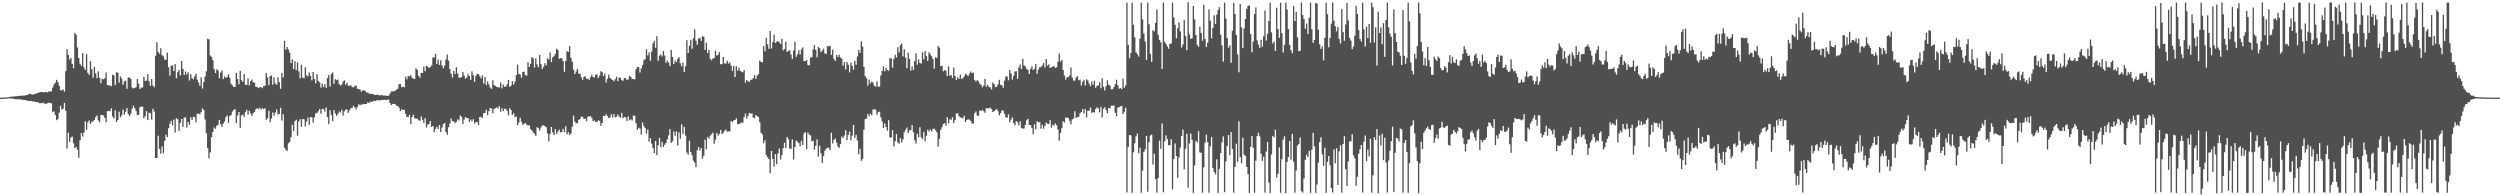 <svg xmlns="http://www.w3.org/2000/svg" width="1920" height="150"><path fill="#4f4f4f" d="M0 74.981h1v1H0zM1 74.981h1v1H1zM2 74.965h1v1H2zM3 74.884h1v1H3zM4 74.86h1v1H4zM5 74.771h1v1H5zM6 74.593h1v1H6zM7 74.484h1v1.062H7zM8 74.262h1v1.362H8zM9 74.073h1v1.702H9zM10 74.167h1v1.687H10zM11 73.919h1v2.149H11zM12 73.945h1v2.365H12zM13 73.829h1v2.424H13zM14 73.633h1v2.617H14zM15 73.643h1v2.602H15zM16 73.563h1v3.043H16zM17 73.385h1v3.203H17zM18 73.477h1v3.387H18zM19 73.214h1v3.665H19zM20 72.938h1v4.197H20zM21 72.873h1v4.596H21zM22 72.028h1v5.48H22zM23 72.094h1v5.397H23zM24 72.611h1v5.055H24zM25 72.629h1v5.424H25zM26 72.173h1v5.837H26zM27 72.145h1v6.143H27zM28 71.309h1v7.204H28zM29 71.357h1v7.348H29zM30 70.803h1v8.485H30zM31 70.637h1v8.592H31zM32 70.652h1v8.618H32zM33 70.958h1v7.883H33zM34 70.816h1v9.143H34zM35 70.596h1v8.978H35zM36 71.026h1v8.316H36zM37 70.216h1v8.596H37zM38 70.233h1v9.069H38zM39 70.096h1v9.182H39zM40 67.25h1v18.857H40zM41 64.893h1v20.496H41zM42 63.488h1v24.789H42zM43 61.274h1v31.043H43zM44 63.117h1v28.424H44zM45 65.893h1v20.619H45zM46 69.138h1v12.244H46zM47 69.51h1v14.548H47zM48 68.533h1v14.903H48zM49 70.363h1v8.63H49zM50 54.686h1v30.417H50zM51 37.794h1v76.249H51zM52 42.218h1v59.723H52zM53 45.753h1v63.197H53zM54 44.48h1v61.122H54zM55 49.075h1v55.816H55zM56 52.4h1v57.659H56zM57 25.271h1v88.613H57zM58 26.76h1v86.061H58zM59 36.459h1v78.496H59zM60 44.543h1v76.572H60zM61 48.93h1v58.768H61zM62 50.605h1v51.582H62zM63 40.846h1v63.996H63zM64 51.739h1v50.029H64zM65 53.663h1v39.593H65zM66 41.643h1v58.026H66zM67 55.971h1v38.022H67zM68 57.485h1v35.028H68zM69 47.025h1v48.149H69zM70 53.129h1v40.409H70zM71 59.651h1v33.517H71zM72 51.29h1v40.874H72zM73 56.313h1v33.657H73zM74 60.045h1v28.634H74zM75 54.813h1v37.579H75zM76 59.831h1v34.01H76zM77 63.89h1v24.376H77zM78 60.499h1v27.838H78zM79 60.921h1v27.794H79zM80 60.08h1v30.386H80zM81 55.581h1v38.26H81zM82 65.26h1v20.157H82zM83 65.631h1v19.523H83zM84 65.534h1v19.935H84zM85 66.235h1v16.965H85zM86 57.421h1v32.058H86zM87 57.836h1v33.272H87zM88 65.335h1v19.407H88zM89 55.483h1v38.221H89zM90 55.859h1v36.316H90zM91 63.435h1v22.326H91zM92 58.644h1v31.526H92zM93 60.321h1v28.212H93zM94 65.169h1v18.94H94zM95 62.458h1v25.612H95zM96 61.966h1v23.879H96zM97 68.181h1v14.768H97zM98 59.533h1v28.193H98zM99 59.47h1v29.703H99zM100 60.774h1v26.512H100zM101 67.218h1v16.177H101zM102 67.93h1v13.247H102zM103 67.577h1v15.464H103zM104 66.938h1v18.372H104zM105 60.578h1v27.813H105zM106 64.319h1v23.855H106zM107 68.422h1v13.882H107zM108 67.276h1v14.656H108zM109 67.184h1v14.754H109zM110 58.828h1v32.074H110zM111 62.09h1v27.093H111zM112 61.921h1v23.376H112zM113 56.923h1v35.295H113zM114 62.41h1v24.188H114zM115 65.885h1v20.987H115zM116 60.738h1v31.078H116zM117 65.671h1v17.842H117zM118 66.963h1v18.733H118zM119 42.842h1v78.506H119zM120 32.517h1v88.808H120zM121 39.912h1v64.319H121zM122 41.304h1v73.033H122zM123 37.087h1v81.039H123zM124 42.434h1v70.018H124zM125 43.28h1v74.449H125zM126 45.684h1v62.482H126zM127 45.995h1v57.479H127zM128 40.435h1v64.773H128zM129 51.713h1v46.751H129zM130 58.081h1v36.891H130zM131 50.514h1v42.376H131zM132 50.085h1v46.176H132zM133 54.515h1v37.333H133zM134 49.192h1v52.617H134zM135 60.059h1v30.747H135zM136 55.455h1v36.158H136zM137 53.725h1v46.812H137zM138 57.893h1v36.415H138zM139 46.823h1v44.587H139zM140 52.94h1v44.481H140zM141 57.557h1v32.686H141zM142 54.891h1v35.325H142zM143 57.29h1v40.676H143zM144 55.508h1v38.206H144zM145 61.874h1v34.024H145zM146 56.97h1v33.073H146zM147 59.936h1v32.339H147zM148 60.923h1v28.682H148zM149 58.648h1v31.31H149zM150 56.573h1v37.252H150zM151 61.114h1v26.288H151zM152 63.407h1v23.845H152zM153 65.856h1v21.97H153zM154 59.42h1v26.759H154zM155 67.982h1v15.329H155zM156 63.016h1v21.416H156zM157 58.789h1v32.964H157zM158 54.779h1v47.515H158zM159 29.77h1v83.995H159zM160 30.213h1v91.282H160zM161 42.654h1v74.386H161zM162 43.755h1v61.544H162zM163 46.209h1v55.147H163zM164 53.082h1v44.802H164zM165 56.06h1v42.888H165zM166 53.267h1v43.332H166zM167 54.103h1v41.733H167zM168 60.032h1v32.075H168zM169 55.703h1v39.684H169zM170 54.121h1v43.371H170zM171 60.79h1v34.042H171zM172 58.623h1v34.67H172zM173 59.855h1v30.179H173zM174 59.101h1v29.517H174zM175 57.026h1v37.347H175zM176 59.766h1v29.366H176zM177 64.243h1v24.103H177zM178 65.519h1v20.086H178zM179 66.759h1v17.781H179zM180 66.716h1v17.061H180zM181 55.912h1v38.647H181zM182 60.723h1v27.941H182zM183 64.703h1v21.303H183zM184 54.426h1v43.875H184zM185 61.545h1v27.107H185zM186 62.919h1v25.142H186zM187 56.898h1v32.911H187zM188 65.058h1v21.097H188zM189 65.238h1v19.094H189zM190 60.252h1v27.883H190zM191 65.522h1v19.576H191zM192 62.248h1v24.913H192zM193 61.074h1v27.941H193zM194 63.236h1v23.7H194zM195 63.479h1v22.501H195zM196 66.501h1v17.448H196zM197 66.855h1v16.2H197zM198 67.503h1v16.294H198zM199 67h1v15.742H199zM200 66.854h1v17.197H200zM201 67.717h1v15.4H201zM202 66.099h1v17.729H202zM203 65.829h1v17.332H203zM204 55.989h1v36.016H204zM205 59.383h1v31.458H205zM206 65.359h1v19.725H206zM207 58.362h1v35.428H207zM208 57.975h1v33.172H208zM209 65.012h1v21.377H209zM210 59.492h1v29.447H210zM211 64.134h1v22.301H211zM212 64.993h1v19.115H212zM213 59.278h1v28.56H213zM214 63.034h1v24.444H214zM215 68.194h1v14.619H215zM216 55.969h1v36.611H216zM217 59.411h1v28.298H217zM218 31.364h1v81.985H218zM219 38.058h1v76.961H219zM220 36.123h1v79.886H220zM221 38.014h1v72.085H221zM222 40.485h1v68.569H222zM223 48.438h1v57H223zM224 45.574h1v50.284H224zM225 53.035h1v47.584H225zM226 46.948h1v46.149H226zM227 53.864h1v38.023H227zM228 47.971h1v56.274H228zM229 54.81h1v38.507H229zM230 60.227h1v31.345H230zM231 49.681h1v47.738H231zM232 59.575h1v31.805H232zM233 60.038h1v31.624H233zM234 51.67h1v45.455H234zM235 57.851h1v35.461H235zM236 58.653h1v31.643H236zM237 55.704h1v40.146H237zM238 58.324h1v31.522H238zM239 61.677h1v28.445H239zM240 55.277h1v38.955H240zM241 60.745h1v29.394H241zM242 63.974h1v23.095H242zM243 57.008h1v29.74H243zM244 62.14h1v23.299H244zM245 63.21h1v20.565H245zM246 67.292h1v19.959H246zM247 64.254h1v19.402H247zM248 66.848h1v16.987H248zM249 64.714h1v21.02H249zM250 67.473h1v15.098H250zM251 59.979h1v29.855H251zM252 57.625h1v37.735H252zM253 66.399h1v18.319H253zM254 56.655h1v31.654H254zM255 55.675h1v37.344H255zM256 64.334h1v20.079H256zM257 60.845h1v26.255H257zM258 61.59h1v27.431H258zM259 61.057h1v26.552H259zM260 64.576h1v20.984H260zM261 65.683h1v20.719H261zM262 64.895h1v19.443H262zM263 62.718h1v26.076H263zM264 61.719h1v23.801H264zM265 65.152h1v19.02H265zM266 63.577h1v20.45H266zM267 65.968h1v20.65H267zM268 65.844h1v18.9H268zM269 65.411h1v17.825H269zM270 66.872h1v15.842H270zM271 67.106h1v14.126H271zM272 65.938h1v16.432H272zM273 65.623h1v18.438H273zM274 68.102h1v14.138H274zM275 68.432h1v11.625H275zM276 68.707h1v12.12H276zM277 70.406h1v9.842H277zM278 69.418h1v10.832H278zM279 69.28h1v10.592H279zM280 69.945h1v10H280zM281 71.042h1v8.762H281zM282 70.984h1v7.516H282zM283 71.871h1v7.309H283zM284 72.072h1v5.825H284zM285 72.055h1v6.258H285zM286 72.34h1v5.43H286zM287 72.724h1v4.657H287zM288 73.021h1v4.531H288zM289 72.789h1v4.228H289zM290 72.77h1v4.025H290zM291 73.41h1v3.874H291zM292 73.013h1v3.798H292zM293 73.191h1v3.698H293zM294 73.385h1v3.276H294zM295 73.347h1v3.23H295zM296 73.498h1v3.287H296zM297 73.63h1v3.037H297zM298 73.549h1v2.892H298zM299 71.891h1v7.201H299zM300 70.206h1v10.474H300zM301 70.042h1v9.786H301zM302 70.188h1v9.603H302zM303 69.707h1v10.221H303zM304 68.879h1v12.315H304zM305 68.119h1v13.349H305zM306 64.675h1v18.054H306zM307 64.491h1v20.755H307zM308 67.032h1v16.84H308zM309 66.546h1v17.881H309zM310 67.003h1v17.346H310zM311 58.873h1v28.526H311zM312 60.913h1v28.856H312zM313 58.387h1v31.534H313zM314 58.704h1v29.505H314zM315 57.65h1v37.704H315zM316 59.726h1v30.187H316zM317 60.484h1v27.623H317zM318 60.641h1v30.23H318zM319 52.495h1v38.651H319zM320 53.725h1v37.41H320zM321 58.155h1v34.163H321zM322 59.666h1v33.118H322zM323 55.881h1v33.528H323zM324 56.065h1v35.921H324zM325 51.123h1v43.261H325zM326 54.693h1v36.033H326zM327 50.646h1v47.304H327zM328 51.062h1v44.695H328zM329 52.21h1v42.927H329zM330 51.49h1v41.528H330zM331 50.297h1v47.174H331zM332 44.158h1v52.562H332zM333 44.153h1v57.229H333zM334 41.303h1v57.611H334zM335 49.091h1v48.217H335zM336 45.745h1v53.488H336zM337 49.834h1v46.197H337zM338 46.287h1v55.153H338zM339 50.248h1v47.766H339zM340 52.42h1v42.922H340zM341 50.309h1v44.051H341zM342 45.69h1v55.66H342zM343 41.859h1v61.61H343zM344 46.556h1v51.189H344zM345 53.099h1v41.773H345zM346 56.662h1v34.32H346zM347 59.53h1v33.569H347zM348 54.412h1v38.702H348zM349 56.878h1v37.689H349zM350 51.617h1v42.015H350zM351 56.432h1v35.192H351zM352 59.64h1v32.86H352zM353 59.761h1v28.991H353zM354 59.218h1v30.526H354zM355 55.315h1v40.037H355zM356 58.059h1v33.753H356zM357 60.388h1v29.478H357zM358 59.489h1v31.278H358zM359 56.965h1v33.784H359zM360 58.43h1v35.22H360zM361 61.39h1v30.371H361zM362 54.783h1v38.428H362zM363 57.8h1v33.719H363zM364 62.821h1v32.159H364zM365 58.339h1v35.399H365zM366 56.694h1v37.109H366zM367 56.902h1v39.096H367zM368 58.566h1v31.278H368zM369 60.143h1v29.554H369zM370 57.834h1v32.846H370zM371 64.159h1v22.716H371zM372 59.174h1v27.592H372zM373 65.298h1v18.994H373zM374 62.516h1v25.911H374zM375 64.859h1v20.425H375zM376 67.281h1v15.604H376zM377 68.267h1v15.069H377zM378 61.638h1v25.46H378zM379 65.22h1v18.424H379zM380 66.057h1v16.925H380zM381 66.767h1v15.729H381zM382 67.059h1v16.272H382zM383 67.209h1v14.248H383zM384 63.421h1v22.375H384zM385 67.892h1v15.247H385zM386 64.905h1v20.516H386zM387 66.667h1v16.769H387zM388 66.478h1v17.158H388zM389 64.812h1v20.328H389zM390 61.384h1v27.161H390zM391 66.782h1v16.386H391zM392 65.767h1v18.758H392zM393 62.31h1v25.987H393zM394 64.971h1v21.84H394zM395 62.742h1v27.261H395zM396 57.721h1v31.631H396zM397 49.679h1v46.403H397zM398 56.828h1v37.222H398zM399 57.172h1v33.251H399zM400 59.723h1v33.844H400zM401 55.312h1v40.519H401zM402 54.97h1v40.137H402zM403 57.703h1v36.774H403zM404 58.088h1v37.624H404zM405 47.792h1v48.58H405zM406 51.42h1v44.891H406zM407 48.942h1v50.066H407zM408 43.885h1v56.309H408zM409 44.862h1v56.809H409zM410 51.925h1v50.823H410zM411 44.702h1v59.593H411zM412 49.511h1v48.158H412zM413 51.588h1v46.871H413zM414 42.152h1v58.121H414zM415 49.297h1v48.622H415zM416 53.022h1v43.378H416zM417 51.187h1v45.088H417zM418 48.472h1v48.439H418zM419 50.198h1v47.529H419zM420 44.831h1v57.661H420zM421 45.603h1v62.939H421zM422 40.245h1v62.696H422zM423 47.653h1v49.845H423zM424 44.069h1v57.506H424zM425 43.09h1v60.705H425zM426 41.415h1v57.814H426zM427 37.323h1v65.654H427zM428 38.493h1v62.564H428zM429 45.091h1v54.502H429zM430 44.643h1v57.038H430zM431 44.742h1v56.622H431zM432 46.965h1v52.011H432zM433 55.118h1v46.416H433zM434 46.755h1v50.165H434zM435 39.21h1v63.847H435zM436 39.831h1v61.677H436zM437 35.32h1v68.49H437zM438 44.459h1v58.053H438zM439 47.434h1v49.892H439zM440 53.464h1v35.283H440zM441 56.878h1v36.513H441zM442 54.895h1v39.869H442zM443 52.99h1v41.517H443zM444 56.602h1v35.44H444zM445 56.62h1v34.834H445zM446 59.331h1v30.135H446zM447 61.276h1v28.601H447zM448 59.083h1v32.376H448zM449 58.535h1v32.596H449zM450 60.626h1v32.418H450zM451 60.32h1v29.338H451zM452 61.392h1v27.998H452zM453 59.263h1v29.982H453zM454 57.46h1v33.063H454zM455 59.175h1v33.884H455zM456 59.506h1v32.985H456zM457 57.223h1v36.443H457zM458 57.399h1v36.256H458zM459 59.894h1v32.483H459zM460 58.095h1v34.678H460zM461 54.668h1v41.951H461zM462 55.49h1v38.988H462zM463 58.422h1v30.564H463zM464 56.55h1v32.625H464zM465 63.367h1v24.398H465zM466 60.61h1v28.531H466zM467 57.351h1v33.365H467zM468 59.791h1v30.359H468zM469 60.828h1v26.92H469zM470 61.421h1v28.814H470zM471 62.486h1v25.055H471zM472 60.828h1v29.389H472zM473 58.854h1v30.754H473zM474 62.297h1v25.625H474zM475 59.544h1v29.959H475zM476 59.756h1v30.54H476zM477 61.542h1v25.16H477zM478 62.044h1v28.669H478zM479 59.941h1v29.955H479zM480 60.052h1v30.038H480zM481 61.478h1v31.519H481zM482 60.958h1v28.437H482zM483 58.156h1v34.239H483zM484 59.059h1v32.545H484zM485 60.674h1v31.767H485zM486 60.675h1v27.992H486zM487 61.104h1v27.895H487zM488 53.249h1v41.415H488zM489 51.4h1v48.284H489zM490 51.503h1v46.61H490zM491 55.678h1v43.164H491zM492 52.601h1v50.667H492zM493 49.969h1v44.068H493zM494 46.216h1v50.78H494zM495 45.42h1v53.016H495zM496 37.9h1v64.64H496zM497 42.629h1v56.883H497zM498 40.247h1v68.551H498zM499 46.67h1v59.413H499zM500 39.609h1v70.681H500zM501 33.33h1v80.345H501zM502 31.544h1v85.986H502zM503 36.629h1v71.612H503zM504 27.776h1v91.374H504zM505 46.715h1v64.967H505zM506 42.755h1v63.186H506zM507 41.825h1v71.159H507zM508 43.321h1v65.61H508zM509 39.124h1v73.656H509zM510 42.591h1v68.563H510zM511 48.215h1v61.585H511zM512 46.552h1v60.409H512zM513 47.963h1v56.065H513zM514 50.797h1v48.359H514zM515 38.279h1v71.427H515zM516 43.715h1v64.714H516zM517 49.226h1v51.716H517zM518 46.457h1v57.862H518zM519 47.717h1v53.215H519zM520 45.133h1v66.645H520zM521 43.952h1v57.705H521zM522 48.589h1v57.915H522zM523 50.95h1v44.605H523zM524 48.151h1v54.697H524zM525 55.235h1v42.182H525zM526 50.821h1v53.318H526zM527 30.889h1v86.238H527zM528 40.721h1v77.998H528zM529 35.165h1v72.846H529zM530 30.599h1v86.097H530zM531 37.489h1v81.754H531zM532 29.439h1v93.923H532zM533 22.46h1v102.307H533zM534 31.257h1v97.174H534zM535 34.34h1v81.189H535zM536 29.59h1v83.362H536zM537 29.025h1v86.691H537zM538 31.319h1v82.404H538zM539 27.8h1v94.058H539zM540 28.191h1v91.373H540zM541 38.36h1v68.879H541zM542 32.751h1v81.922H542zM543 40.631h1v64.47H543zM544 38.469h1v68.116H544zM545 45.223h1v58.985H545zM546 46.387h1v56.744H546zM547 44.839h1v57.028H547zM548 44.634h1v65.805H548zM549 38.894h1v68.374H549zM550 42.672h1v59.438H550zM551 42.024h1v62.148H551zM552 39.987h1v62.752H552zM553 49.293h1v50.48H553zM554 49.317h1v53.575H554zM555 43.753h1v58.105H555zM556 48.745h1v51.724H556zM557 48.738h1v50.849H557zM558 46.61h1v54.541H558zM559 48.77h1v52.118H559zM560 47.974h1v53.047H560zM561 50.322h1v42.582H561zM562 54.502h1v39.368H562zM563 50.606h1v41.869H563zM564 59.149h1v33.028H564zM565 50.822h1v40.055H565zM566 54.262h1v41.115H566zM567 52.077h1v43.22H567zM568 54.34h1v40.444H568zM569 55.083h1v38.88H569zM570 55.559h1v38.738H570zM571 53.775h1v36.213H571zM572 63.424h1v23.843H572zM573 61.476h1v29.628H573zM574 62.38h1v26.674H574zM575 62.968h1v23.702H575zM576 61.559h1v25.793H576zM577 61.013h1v26.074H577zM578 60.075h1v30.261H578zM579 57.722h1v33.044H579zM580 60.592h1v27.776H580zM581 58.108h1v31.107H581zM582 56.912h1v33.099H582zM583 46.546h1v47.339H583zM584 47.589h1v54.375H584zM585 47.963h1v55.315H585zM586 35.357h1v74.643H586zM587 39.445h1v68.45H587zM588 29.002h1v90.209H588zM589 34.064h1v86.657H589zM590 37.55h1v84.643H590zM591 23.836h1v109.089H591zM592 37.248h1v78.707H592zM593 32.472h1v89.576H593zM594 26.687h1v101.247H594zM595 33.034h1v85.357H595zM596 32.086h1v93.999H596zM597 31.596h1v86.295H597zM598 32.534h1v81.551H598zM599 33.759h1v88.831H599zM600 29.822h1v89.359H600zM601 38.597h1v75.24H601zM602 37.661h1v71.981H602zM603 31.957h1v81.746H603zM604 39.884h1v65.275H604zM605 39.012h1v67.855H605zM606 38.589h1v75.446H606zM607 41.809h1v72.516H607zM608 45.28h1v61.816H608zM609 38.772h1v83.813H609zM610 32.122h1v80.82H610zM611 43.688h1v64.295H611zM612 41.689h1v67.134H612zM613 38.582h1v71.329H613zM614 41.917h1v70.407H614zM615 38.082h1v70.118H615zM616 36.382h1v74.967H616zM617 46.943h1v55.559H617zM618 46.928h1v54.438H618zM619 46.154h1v68.425H619zM620 49.844h1v51.992H620zM621 50.297h1v53.066H621zM622 44.389h1v59.652H622zM623 43.843h1v64.712H623zM624 37.917h1v70.209H624zM625 34.64h1v80.335H625zM626 38.41h1v73.611H626zM627 43.959h1v63.117H627zM628 36.032h1v84.275H628zM629 37.046h1v74.853H629zM630 40.113h1v77.77H630zM631 38.884h1v86.241H631zM632 37.337h1v82.539H632zM633 41.036h1v74.836H633zM634 41.43h1v72.73H634zM635 35.386h1v78.142H635zM636 35.684h1v77.775H636zM637 34.995h1v80.252H637zM638 42.111h1v59.778H638zM639 38.145h1v72.033H639zM640 45.364h1v62.088H640zM641 46.778h1v59.546H641zM642 42.311h1v67.13H642zM643 43.943h1v68.492H643zM644 41.946h1v71.665H644zM645 44.183h1v66.529H645zM646 44.984h1v59.857H646zM647 50.477h1v55.59H647zM648 47.714h1v56.386H648zM649 53.266h1v46.752H649zM650 47.589h1v60.027H650zM651 49.649h1v54.008H651zM652 55.597h1v45.51H652zM653 48.055h1v59.717H653zM654 50.543h1v53.641H654zM655 53.662h1v42.319H655zM656 46.757h1v59.246H656zM657 49.695h1v53.869H657zM658 43.366h1v64.577H658zM659 38.353h1v80.108H659zM660 40.61h1v73.63H660zM661 31.721h1v91.76H661zM662 35.737h1v86.397H662zM663 51.336h1v48.306H663zM664 58.462h1v33.107H664zM665 60.059h1v30.969H665zM666 65.692h1v21.788H666zM667 61.135h1v28.106H667zM668 64.065h1v23.271H668zM669 62.549h1v26H669zM670 63.429h1v20.744H670zM671 65.872h1v18.038H671zM672 66.558h1v17.665H672zM673 62.62h1v25.488H673zM674 66.558h1v19.631H674zM675 66.476h1v19.236H675zM676 57.964h1v32.165H676zM677 54.409h1v38.911H677zM678 50.977h1v47.322H678zM679 54.799h1v40.103H679zM680 52.081h1v45.502H680zM681 53.771h1v46.555H681zM682 54.388h1v37.926H682zM683 44.544h1v61.018H683zM684 45.119h1v60.59H684zM685 52.035h1v48.031H685zM686 45.428h1v67.025H686zM687 42.055h1v66.417H687zM688 44.115h1v58.915H688zM689 36.322h1v73.07H689zM690 40.275h1v70.055H690zM691 34.763h1v71.256H691zM692 33.491h1v75.909H692zM693 43.291h1v63.84H693zM694 37.812h1v63.696H694zM695 44.246h1v55.441H695zM696 52.398h1v45.528H696zM697 40.494h1v61.655H697zM698 45.143h1v54.986H698zM699 54.286h1v45.479H699zM700 51.02h1v45.081H700zM701 53.793h1v47.78H701zM702 46.99h1v60.661H702zM703 40.973h1v69.283H703zM704 49.643h1v53.088H704zM705 45.671h1v59.733H705zM706 48.363h1v49.355H706zM707 48.865h1v56.598H707zM708 40.102h1v66.676H708zM709 45.583h1v55.699H709zM710 39.28h1v69.304H710zM711 43.17h1v61.133H711zM712 46.847h1v52.779H712zM713 40.159h1v60.804H713zM714 41.798h1v57.758H714zM715 43.139h1v57.701H715zM716 45.328h1v53.816H716zM717 52.704h1v46.007H717zM718 43.875h1v56.084H718zM719 44.501h1v57.066H719zM720 35.225h1v77.391H720zM721 36.57h1v70.094H721zM722 50.853h1v48.858H722zM723 50.445h1v47.307H723zM724 54.714h1v40.449H724zM725 53.854h1v40.69H725zM726 54.318h1v42.272H726zM727 58.356h1v31.671H727zM728 50.955h1v43.844H728zM729 58.195h1v33.486H729zM730 57.6h1v34.334H730zM731 59.882h1v30.06H731zM732 51.875h1v42.641H732zM733 58.339h1v33.886H733zM734 61.451h1v25.793H734zM735 59.37h1v27.601H735zM736 60.627h1v28.585H736zM737 57.24h1v32.987H737zM738 60.574h1v29.853H738zM739 60.064h1v30.879H739zM740 58.709h1v30.222H740zM741 56.68h1v37.038H741zM742 57.39h1v34.768H742zM743 58.542h1v33.114H743zM744 56.629h1v35.288H744zM745 54.963h1v37.896H745zM746 56.099h1v38.788H746zM747 55.736h1v39.156H747zM748 61.334h1v25.716H748zM749 62.547h1v23.137H749zM750 61.549h1v27.152H750zM751 62.407h1v26.544H751zM752 64.232h1v20.641H752zM753 65.249h1v20.052H753zM754 67.081h1v17.271H754zM755 65.69h1v19.692H755zM756 60.604h1v26.029H756zM757 66.433h1v16.62H757zM758 65.102h1v18.064H758zM759 66.739h1v16.544H759zM760 67.111h1v15.494H760zM761 68.658h1v14.988H761zM762 63.32h1v22.72H762zM763 64.7h1v20.688H763zM764 66.93h1v17.54H764zM765 66.529h1v17.075H765zM766 64.731h1v20.731H766zM767 61.295h1v27.305H767zM768 65.148h1v21.672H768zM769 65.592h1v19.173H769zM770 67.353h1v17.637H770zM771 61.975h1v25.475H771zM772 58.698h1v31.558H772zM773 58.847h1v31.498H773zM774 61.707h1v26.069H774zM775 53.765h1v40.171H775zM776 56.381h1v35.452H776zM777 61.14h1v29.03H777zM778 58.197h1v36.32H778zM779 54.862h1v41.267H779zM780 54.763h1v38.235H780zM781 60.551h1v33.393H781zM782 51.794h1v44.573H782zM783 49.588h1v43.522H783zM784 53.077h1v45.298H784zM785 45.227h1v53.583H785zM786 50.29h1v48.417H786zM787 51.03h1v44.797H787zM788 52.925h1v39.456H788zM789 53.775h1v37.513H789zM790 56.821h1v39.073H790zM791 52.878h1v43.17H791zM792 50.985h1v47.345H792zM793 53.813h1v49.138H793zM794 52.736h1v42.794H794zM795 49.033h1v50.307H795zM796 56.631h1v36.479H796zM797 53.425h1v40.568H797zM798 51.596h1v42.135H798zM799 51.582h1v47.216H799zM800 50.235h1v45.731H800zM801 48.459h1v50.418H801zM802 51.791h1v44.887H802zM803 45.307h1v48.821H803zM804 50.402h1v44.679H804zM805 49.387h1v45.894H805zM806 52.207h1v40.04H806zM807 51.617h1v46.396H807zM808 51.261h1v44.554H808zM809 50.672h1v45.833H809zM810 52.121h1v42.625H810zM811 51.683h1v44.492H811zM812 47.428h1v51.928H812zM813 41.079h1v66.93H813zM814 47.31h1v54.855H814zM815 45.982h1v52.426H815zM816 53.684h1v39.448H816zM817 58.002h1v36.105H817zM818 61.103h1v29.157H818zM819 59.238h1v31.1H819zM820 59.281h1v31.456H820zM821 57.938h1v34.848H821zM822 51.881h1v43.581H822zM823 59.615h1v32.082H823zM824 61.856h1v29.165H824zM825 61.89h1v23.565H825zM826 59.434h1v31.117H826zM827 58.439h1v31.416H827zM828 61.58h1v28.133H828zM829 61.219h1v25.89H829zM830 65.65h1v20.346H830zM831 62.737h1v21.035H831zM832 61.348h1v25.923H832zM833 65.68h1v18.122H833zM834 60.883h1v29.329H834zM835 61.776h1v23.285H835zM836 64.214h1v20.848H836zM837 66.129h1v16.473H837zM838 62.554h1v24.186H838zM839 65.103h1v20.907H839zM840 61.971h1v24.463H840zM841 67.445h1v16.277H841zM842 65.929h1v16.557H842zM843 65.61h1v17.569H843zM844 63.235h1v23.063H844zM845 67.812h1v14.376H845zM846 60.119h1v30.116H846zM847 66.633h1v16.9H847zM848 69.481h1v12.831H848zM849 66.159h1v18.377H849zM850 61.698h1v25.203H850zM851 65.021h1v17.941H851zM852 65.801h1v17.409H852zM853 68.6h1v12.592H853zM854 68.499h1v12.669H854zM855 66.911h1v14.049H855zM856 64.605h1v22.041H856zM857 61.235h1v28.025H857zM858 65.571h1v17.107H858zM859 68.165h1v14.044H859zM860 67.613h1v14.049H860zM861 68.509h1v12.922H861zM862 60.385h1v27.238H862zM863 67.373h1v18.417H863zM864 65.632h1v17.136H864zM865 2.027h1v145.738H865zM866 34.472h1v78.487H866zM867 44.689h1v59.008H867zM868 40.762h1v63.195H868zM869 2.043h1v146.022H869zM870 19.045h1v97.938H870zM871 28.617h1v81.4H871zM872 40.226h1v64.53H872zM873 41.637h1v60.908H873zM874 43.447h1v74.194H874zM875 29.663h1v83.737H875zM876 2.092h1v145.935H876zM877 14.903h1v116.103H877zM878 25.753h1v90.912H878zM879 31.856h1v82.939H879zM880 46.076h1v58.285H880zM881 1.946h1v145.329H881zM882 18.65h1v90.52H882zM883 41.365h1v62.735H883zM884 47.513h1v55.933H884zM885 23.248h1v103.144H885zM886 24.129h1v93.956H886zM887 17.676h1v119.822H887zM888 7.197h1v140.749H888zM889 26.695h1v110.127H889zM890 30.596h1v77.445H890zM891 32.584h1v81.731H891zM892 52.964h1v41.868H892zM893 2.015h1v145.671H893zM894 32.204h1v76.34H894zM895 33.8h1v70.192H895zM896 35.648h1v71.097H896zM897 37.482h1v73.943H897zM898 33.794h1v77.774H898zM899 33.381h1v73.501H899zM900 1.99h1v143.492H900zM901 13.398h1v108.837H901zM902 19.013h1v91.107H902zM903 29.462h1v90.321H903zM904 21.709h1v114.877H904zM905 17.179h1v103.77H905zM906 24.142h1v89.205H906zM907 36.479h1v68.033H907zM908 34.13h1v65.354H908zM909 15.447h1v114.58H909zM910 27.596h1v86.593H910zM911 38.549h1v64.223H911zM912 1.815h1v142.294H912zM913 26.43h1v83.764H913zM914 29.939h1v72.542H914zM915 29.412h1v78.031H915zM916 4.533h1v143.531H916zM917 14.921h1v112.234H917zM918 26.806h1v81.386H918zM919 34.4h1v75.129H919zM920 35.999h1v64.695H920zM921 20.638h1v96.352H921zM922 25.334h1v92.074H922zM923 31.293h1v116.707H923zM924 3.585h1v124.908H924zM925 29.835h1v79.782H925zM926 36.093h1v67.387H926zM927 32.723h1v76.459H927zM928 7.201h1v140.752H928zM929 15.924h1v96.437H929zM930 29.461h1v75.702H930zM931 21.488h1v107.562H931zM932 11.756h1v120.407H932zM933 18.326h1v115.62H933zM934 11.258h1v111.087H934zM935 7.747h1v140.402H935zM936 5.502h1v124.199H936zM937 26.686h1v90.892H937zM938 34.971h1v74.424H938zM939 47.328h1v57.472H939zM940 2.056h1v145.542H940zM941 14.257h1v109.7H941zM942 29.301h1v82.7H942zM943 36.566h1v67.22H943zM944 34.854h1v84.29H944zM945 48.243h1v53.126H945zM946 23.605h1v90.712H946zM947 2.226h1v145.779H947zM948 10.756h1v117.423H948zM949 26.865h1v83.48H949zM950 41.774h1v82.49H950zM951 55.487h1v37.717H951zM952 3.053h1v117.607H952zM953 20.973h1v104.396H953zM954 36.937h1v68.768H954zM955 21.82h1v96.852H955zM956 14.6h1v105.227H956zM957 6.785h1v121.351H957zM958 4.445h1v129.286H958zM959 4.251h1v143.934H959zM960 26.104h1v86.7H960zM961 40.07h1v64.387H961zM962 31.826h1v81.73H962zM963 10.685h1v137.259H963zM964 5.683h1v117.707H964zM965 30.962h1v73.54H965zM966 34.224h1v67.643H966zM967 36.819h1v67.984H967zM968 30.567h1v87.569H968zM969 35.91h1v87.617H969zM970 27.896h1v92.411H970zM971 8.227h1v139.698H971zM972 31.173h1v85.193H972zM973 25.948h1v83.105H973zM974 16.127h1v124.168H974zM975 2.056h1v146.231H975zM976 24.853h1v93.768H976zM977 33.343h1v71.062H977zM978 31.865h1v73.768H978zM979 39.113h1v60.457H979zM980 5.899h1v130.54H980zM981 22.335h1v111.158H981zM982 29.079h1v84.056H982zM983 2.089h1v146.001H983zM984 25.462h1v96.853H984zM985 40.318h1v66.901H985zM986 34.476h1v70.182H986zM987 1.963h1v146.348H987zM988 7.194h1v117.181H988zM989 22.346h1v98.26H989zM990 34.516h1v73.742H990zM991 38.57h1v84.082H991zM992 40.919h1v62.015H992zM993 4.669h1v119.55H993zM994 16.155h1v131.834H994zM995 9.039h1v121.858H995zM996 28.716h1v83.039H996zM997 39.301h1v71.293H997zM998 39.065h1v66.515H998zM999 1.922h1v144.875H999zM1000 11.494h1v136.438H1000zM1001 14.569h1v122.376H1001zM1002 22.081h1v100.594H1002zM1003 18.04h1v100.793H1003zM1004 26.085h1v94.457H1004zM1005 13.687h1v102.138H1005zM1006 2.068h1v146.068H1006zM1007 22.474h1v92.55H1007zM1008 32.987h1v69.049H1008zM1009 30.601h1v81.813H1009zM1010 2.194h1v145.921H1010zM1011 2.741h1v138.951H1011zM1012 22.937h1v101.938H1012zM1013 33.984h1v75.142H1013zM1014 37.531h1v67.869H1014zM1015 35.561h1v83.026H1015zM1016 46.343h1v81.062H1016zM1017 28.965h1v84.524H1017zM1018 2.047h1v146.04H1018zM1019 10.971h1v113.279H1019zM1020 36.369h1v83.481H1020zM1021 29.11h1v97.82H1021zM1022 18.179h1v126.32H1022zM1023 2.01h1v145.796H1023zM1024 15.901h1v98.843H1024zM1025 20.143h1v105.316H1025zM1026 24.119h1v89.746H1026zM1027 20.777h1v121.251H1027zM1028 29.883h1v86.411H1028zM1029 33.412h1v78.078H1029zM1030 6.863h1v141.116H1030zM1031 24.702h1v85.876H1031zM1032 31.328h1v73.317H1032zM1033 18.816h1v111.097H1033zM1034 2.193h1v140.757H1034zM1035 15.644h1v108.362H1035zM1036 29.058h1v79.575H1036zM1037 31.16h1v77.332H1037zM1038 37.752h1v65.356H1038zM1039 35.794h1v83.49H1039zM1040 27.497h1v94.084H1040zM1041 4.601h1v138.059H1041zM1042 10.72h1v125.079H1042zM1043 23.174h1v94.854H1043zM1044 29.889h1v84.647H1044zM1045 31.839h1v79.545H1045zM1046 2.094h1v145.829H1046zM1047 22.562h1v86.199H1047zM1048 35.713h1v68.384H1048zM1049 20.497h1v103.326H1049zM1050 29.249h1v85.597H1050zM1051 18.306h1v101.741H1051zM1052 32.894h1v73.708H1052zM1053 2.017h1v145.936H1053zM1054 5.572h1v129.089H1054zM1055 32.686h1v72.646H1055zM1056 21.008h1v86.395H1056zM1057 50.395h1v48.738H1057zM1058 8.954h1v139.452H1058zM1059 25.329h1v78.765H1059zM1060 20.936h1v90.799H1060zM1061 33.972h1v68.734H1061zM1062 17.783h1v105.228H1062zM1063 43.692h1v62.105H1063zM1064 15.331h1v109.493H1064zM1065 2.11h1v145.739H1065zM1066 21.008h1v102.205H1066zM1067 25.846h1v89.861H1067zM1068 28.339h1v80.166H1068zM1069 50.283h1v46.981H1069zM1070 7.288h1v140.27H1070zM1071 25.461h1v91.837H1071zM1072 32.225h1v73.651H1072zM1073 39.619h1v66.867H1073zM1074 40.312h1v68.259H1074zM1075 42.749h1v56.033H1075zM1076 49.874h1v49.511H1076zM1077 7.751h1v140.22H1077zM1078 42.923h1v66.799H1078zM1079 48.932h1v58.58H1079zM1080 44.511h1v72.142H1080zM1081 2.054h1v146.026H1081zM1082 16.515h1v108.775H1082zM1083 47.902h1v49.24H1083zM1084 54.362h1v41.856H1084zM1085 57.149h1v35.278H1085zM1086 41.315h1v61.069H1086zM1087 45.072h1v68.122H1087zM1088 35.267h1v88.463H1088zM1089 2.018h1v146.393H1089zM1090 10.295h1v115.119H1090zM1091 32.128h1v76.706H1091zM1092 39.543h1v75.009H1092zM1093 50.065h1v51.87H1093zM1094 44.654h1v55.586H1094zM1095 50.694h1v47.761H1095zM1096 36.071h1v61.109H1096zM1097 46.269h1v52.744H1097zM1098 51.355h1v48.443H1098zM1099 57.444h1v38.711H1099zM1100 57.487h1v38.316H1100zM1101 43.545h1v66.121H1101zM1102 45.509h1v60.554H1102zM1103 46.791h1v56.577H1103zM1104 43.38h1v63.087H1104zM1105 44.65h1v53.964H1105zM1106 52.348h1v45.662H1106zM1107 54.074h1v39.355H1107zM1108 53.714h1v44.109H1108zM1109 50.91h1v47.31H1109zM1110 51.915h1v45.154H1110zM1111 55.621h1v40.885H1111zM1112 47.763h1v63.528H1112zM1113 42.319h1v69.622H1113zM1114 48.766h1v54.538H1114zM1115 43.647h1v58.961H1115zM1116 47.825h1v51.948H1116zM1117 48.439h1v52.888H1117zM1118 45.587h1v57.01H1118zM1119 50.002h1v50.806H1119zM1120 50.644h1v46.938H1120zM1121 46.704h1v51.64H1121zM1122 45.909h1v53.22H1122zM1123 41.303h1v64.537H1123zM1124 35.476h1v75.27H1124zM1125 37.917h1v78.382H1125zM1126 40.849h1v69.617H1126zM1127 43.024h1v64.167H1127zM1128 42.614h1v64.459H1128zM1129 48.164h1v53.415H1129zM1130 50.688h1v49.624H1130zM1131 46.917h1v55.437H1131zM1132 42.483h1v62.866H1132zM1133 41.13h1v66.849H1133zM1134 44.744h1v55.677H1134zM1135 49.072h1v49.906H1135zM1136 46.947h1v68.39H1136zM1137 51.429h1v55.998H1137zM1138 41.94h1v67.363H1138zM1139 47.945h1v59.729H1139zM1140 46.816h1v60.673H1140zM1141 48.459h1v57.2H1141zM1142 54.834h1v42.346H1142zM1143 58.404h1v35.48H1143zM1144 59.155h1v35.286H1144zM1145 49.218h1v47.342H1145zM1146 56.584h1v41.708H1146zM1147 57.537h1v33.975H1147zM1148 51.8h1v59.567H1148zM1149 43.784h1v60.211H1149zM1150 41.956h1v64.486H1150zM1151 47.581h1v55.093H1151zM1152 42.644h1v57.387H1152zM1153 42.848h1v57.835H1153zM1154 52.227h1v44.489H1154zM1155 51.737h1v49.432H1155zM1156 49.765h1v51.443H1156zM1157 53.774h1v46.548H1157zM1158 55.304h1v42.608H1158zM1159 54.82h1v55.955H1159zM1160 45.549h1v71.789H1160zM1161 52.779h1v52.557H1161zM1162 54.795h1v39.208H1162zM1163 54.21h1v36.348H1163zM1164 56.524h1v34.842H1164zM1165 59.169h1v32.258H1165zM1166 63.831h1v27.4H1166zM1167 63.395h1v28.342H1167zM1168 61.099h1v31.408H1168zM1169 63.392h1v28.378H1169zM1170 62.898h1v24.78H1170zM1171 58.654h1v49.576H1171zM1172 54.819h1v53.941H1172zM1173 59.352h1v38.725H1173zM1174 58.492h1v41H1174zM1175 57.975h1v36.728H1175zM1176 58.237h1v34.783H1176zM1177 61.721h1v29.089H1177zM1178 64.682h1v23.741H1178zM1179 62.285h1v29.684H1179zM1180 58.713h1v37.841H1180zM1181 65.099h1v23.469H1181zM1182 62.513h1v26.125H1182zM1183 53.107h1v49.389H1183zM1184 50.27h1v55.141H1184zM1185 51.892h1v51.722H1185zM1186 47.849h1v53.559H1186zM1187 52.285h1v44.291H1187zM1188 45.267h1v59.003H1188zM1189 49.634h1v48.82H1189zM1190 51.184h1v47.993H1190zM1191 49.925h1v50.465H1191zM1192 50.313h1v52.901H1192zM1193 54.096h1v45.355H1193zM1194 52.919h1v52.718H1194zM1195 41.609h1v74.528H1195zM1196 38.845h1v72.793H1196zM1197 33.405h1v78.724H1197zM1198 35.7h1v75.903H1198zM1199 37.141h1v71.939H1199zM1200 45.412h1v58.907H1200zM1201 39.233h1v68.804H1201zM1202 44.398h1v63.375H1202zM1203 48.676h1v57.657H1203zM1204 42.84h1v60.034H1204zM1205 41.498h1v58.86H1205zM1206 50.798h1v47.003H1206zM1207 40.107h1v78.927H1207zM1208 42.512h1v71.972H1208zM1209 44.998h1v62.022H1209zM1210 35.415h1v74.703H1210zM1211 42.165h1v63.285H1211zM1212 39.609h1v65.173H1212zM1213 47.306h1v50.268H1213zM1214 41.797h1v63.503H1214zM1215 41.434h1v62.479H1215zM1216 41.597h1v61.557H1216zM1217 36.248h1v70.82H1217zM1218 35.535h1v74.937H1218zM1219 34.22h1v84.699H1219zM1220 36.211h1v77.489H1220zM1221 38.807h1v70.502H1221zM1222 42.701h1v64.948H1222zM1223 49.535h1v53.43H1223zM1224 47.421h1v58.035H1224zM1225 40.962h1v68.345H1225zM1226 38.28h1v69.383H1226zM1227 35.443h1v73.012H1227zM1228 46.144h1v56.093H1228zM1229 47.022h1v53.89H1229zM1230 49.452h1v59.038H1230zM1231 49.622h1v65.24H1231zM1232 46.396h1v66.726H1232zM1233 39.109h1v70.452H1233zM1234 47.464h1v59.158H1234zM1235 53.16h1v51.499H1235zM1236 53.082h1v40.741H1236zM1237 52.905h1v42.809H1237zM1238 52.774h1v41.837H1238zM1239 51.774h1v43.733H1239zM1240 55.552h1v40.833H1240zM1241 57.225h1v34.485H1241zM1242 52.438h1v56.989H1242zM1243 49.553h1v52.924H1243zM1244 43.739h1v56.576H1244zM1245 42.086h1v59.591H1245zM1246 49.886h1v45.354H1246zM1247 46.81h1v52.027H1247zM1248 48.434h1v51.114H1248zM1249 53.649h1v41.252H1249zM1250 49.446h1v49.403H1250zM1251 51.23h1v53.966H1251zM1252 51.816h1v46.533H1252zM1253 51.173h1v44.571H1253zM1254 46.44h1v72.221H1254zM1255 54.618h1v57.278H1255zM1256 51.32h1v46.816H1256zM1257 50.442h1v46.525H1257zM1258 56.987h1v35.475H1258zM1259 58.222h1v38.035H1259zM1260 60.125h1v33.151H1260zM1261 60.826h1v35.297H1261zM1262 58.462h1v36.536H1262zM1263 56.631h1v38.769H1263zM1264 60.474h1v31.847H1264zM1265 59.955h1v30.805H1265zM1266 48.83h1v63.944H1266zM1267 52.053h1v51.307H1267zM1268 58.326h1v37.504H1268zM1269 51.731h1v49.705H1269zM1270 53.031h1v40.975H1270zM1271 59.109h1v35.529H1271zM1272 57.681h1v36.807H1272zM1273 55.444h1v42.406H1273zM1274 59.52h1v35.332H1274zM1275 56.807h1v42.432H1275zM1276 56.306h1v36.379H1276zM1277 55.684h1v50.916H1277zM1278 44.437h1v69.319H1278zM1279 35.02h1v81.582H1279zM1280 40.819h1v68.189H1280zM1281 43.159h1v60.811H1281zM1282 39.208h1v69.488H1282zM1283 46.265h1v54.411H1283zM1284 41.492h1v60.006H1284zM1285 40.951h1v62.64H1285zM1286 35.452h1v71.467H1286zM1287 34.471h1v77.463H1287zM1288 38.034h1v80.83H1288zM1289 41.148h1v72.946H1289zM1290 38.587h1v83.179H1290zM1291 24.547h1v105.177H1291zM1292 22.508h1v100.463H1292zM1293 37.547h1v70.383H1293zM1294 21.89h1v104.842H1294zM1295 39.604h1v77.916H1295zM1296 40.582h1v65.117H1296zM1297 33.819h1v84.969H1297zM1298 38.774h1v77.496H1298zM1299 35.629h1v74.218H1299zM1300 38.381h1v75.396H1300zM1301 41.73h1v71.707H1301zM1302 41.633h1v70.705H1302zM1303 46.486h1v67.87H1303zM1304 48.024h1v50.212H1304zM1305 46.196h1v63.517H1305zM1306 39.335h1v71.261H1306zM1307 46.104h1v58.989H1307zM1308 43.17h1v66.346H1308zM1309 45.936h1v62.688H1309zM1310 44.929h1v63.921H1310zM1311 45.603h1v57.904H1311zM1312 43.533h1v60.391H1312zM1313 43.974h1v69.947H1313zM1314 42.947h1v71.416H1314zM1315 39.622h1v74.347H1315zM1316 39.793h1v72.6H1316zM1317 27.016h1v98.318H1317zM1318 25.908h1v104.942H1318zM1319 33.368h1v77.125H1319zM1320 26.037h1v91.582H1320zM1321 33.6h1v88.805H1321zM1322 25.796h1v99.375H1322zM1323 21.746h1v94.868H1323zM1324 25.589h1v100.908H1324zM1325 34.979h1v81.874H1325zM1326 28.071h1v85.332H1326zM1327 29.72h1v82.581H1327zM1328 29.941h1v84.527H1328zM1329 28.774h1v92.831H1329zM1330 26.233h1v93.837H1330zM1331 36.902h1v73.892H1331zM1332 36.832h1v73.233H1332zM1333 43.701h1v69.035H1333zM1334 38.733h1v72.708H1334zM1335 41.924h1v58.986H1335zM1336 47.287h1v60.703H1336zM1337 28.819h1v88.288H1337zM1338 29.017h1v86.645H1338zM1339 29.358h1v80.89H1339zM1340 29.395h1v82.854H1340zM1341 28.975h1v82.13H1341zM1342 33.286h1v77.744H1342zM1343 41.877h1v68.356H1343zM1344 40.391h1v67.86H1344zM1345 40.863h1v69.699H1345zM1346 43.853h1v67.818H1346zM1347 38.599h1v71.38H1347zM1348 39.686h1v90.085H1348zM1349 35.316h1v88.23H1349zM1350 42.492h1v70.533H1350zM1351 44.365h1v59.096H1351zM1352 48.722h1v53.091H1352zM1353 44.936h1v53.866H1353zM1354 55.379h1v42.982H1354zM1355 53.51h1v43.986H1355zM1356 54.965h1v46.045H1356zM1357 52.443h1v47.168H1357zM1358 55.39h1v39.796H1358zM1359 52.011h1v43.311H1359zM1360 43.21h1v73.394H1360zM1361 50.593h1v56.906H1361zM1362 52.239h1v45.101H1362zM1363 54.685h1v47.3H1363zM1364 54.07h1v38.312H1364zM1365 58.931h1v37.337H1365zM1366 56.28h1v35.131H1366zM1367 61.262h1v31.65H1367zM1368 58.804h1v32.458H1368zM1369 56.361h1v40.565H1369zM1370 58.621h1v33.707H1370zM1371 58.498h1v33.918H1371zM1372 46.591h1v60.949H1372zM1373 30.546h1v76.823H1373zM1374 33.294h1v82.888H1374zM1375 37.59h1v73.519H1375zM1376 26.62h1v85.565H1376zM1377 27.318h1v83.676H1377zM1378 28.609h1v104.746H1378zM1379 18.119h1v124.055H1379zM1380 30.501h1v104.765H1380zM1381 13.38h1v128.542H1381zM1382 23.425h1v107.601H1382zM1383 24.793h1v98.894H1383zM1384 9.799h1v138.081H1384zM1385 21.661h1v101.267H1385zM1386 29.464h1v100.274H1386zM1387 27.706h1v105.157H1387zM1388 24.705h1v98.152H1388zM1389 28.588h1v95.459H1389zM1390 24.595h1v100.351H1390zM1391 38.758h1v72.951H1391zM1392 38.375h1v79.412H1392zM1393 32.077h1v83.821H1393zM1394 37.718h1v73.846H1394zM1395 37.71h1v72.993H1395zM1396 38.66h1v77.128H1396zM1397 37.897h1v75.327H1397zM1398 42.447h1v66.54H1398zM1399 37.283h1v76.321H1399zM1400 37.489h1v73.719H1400zM1401 44.018h1v63.939H1401zM1402 36.371h1v74.987H1402zM1403 39.603h1v69.623H1403zM1404 41.545h1v77.09H1404zM1405 31.241h1v80.232H1405zM1406 35.415h1v75.667H1406zM1407 36.076h1v89.48H1407zM1408 36.368h1v94.326H1408zM1409 34.551h1v79.461H1409zM1410 43.236h1v68.485H1410zM1411 42.512h1v72.921H1411zM1412 42.558h1v76.31H1412zM1413 41.172h1v71.038H1413zM1414 36.665h1v81.634H1414zM1415 26.972h1v101.547H1415zM1416 27.182h1v94.853H1416zM1417 34.95h1v87.233H1417zM1418 28.516h1v95.732H1418zM1419 34.198h1v96.639H1419zM1420 24.433h1v104.124H1420zM1421 32.802h1v96.42H1421zM1422 30.822h1v99.484H1422zM1423 30.732h1v94.815H1423zM1424 31.903h1v85.731H1424zM1425 29.458h1v81.104H1425zM1426 33.297h1v75.208H1426zM1427 29.588h1v87.636H1427zM1428 40.33h1v63.58H1428zM1429 35.785h1v80.621H1429zM1430 35.568h1v76.709H1430zM1431 36.651h1v86.409H1431zM1432 35.255h1v84.2H1432zM1433 28.668h1v100.001H1433zM1434 33.414h1v93.236H1434zM1435 34.95h1v86.408H1435zM1436 36.867h1v77.233H1436zM1437 41.497h1v70.734H1437zM1438 41.595h1v68.304H1438zM1439 43.091h1v62.034H1439zM1440 40.311h1v70.968H1440zM1441 42.451h1v68.555H1441zM1442 49.772h1v54.642H1442zM1443 36.153h1v96.357H1443zM1444 36.993h1v83.135H1444zM1445 41.678h1v76.29H1445zM1446 36.851h1v83.288H1446zM1447 38.78h1v76.758H1447zM1448 41.337h1v78.379H1448zM1449 27.707h1v100.251H1449zM1450 26.907h1v95.782H1450zM1451 28.304h1v102.95H1451zM1452 24.256h1v103.668H1452zM1453 39.374h1v71.276H1453zM1454 46.478h1v63.486H1454zM1455 45.651h1v75.551H1455zM1456 47.843h1v63.04H1456zM1457 48.194h1v60.628H1457zM1458 47.644h1v55.825H1458zM1459 51.741h1v49.434H1459zM1460 52.088h1v46.802H1460zM1461 51.579h1v48.741H1461zM1462 57.641h1v41.046H1462zM1463 57.954h1v37.493H1463zM1464 63.122h1v29.073H1464zM1465 62.216h1v26.482H1465zM1466 50.152h1v60.522H1466zM1467 46.312h1v64.789H1467zM1468 45.842h1v64.936H1468zM1469 50.357h1v56.357H1469zM1470 55.689h1v42.141H1470zM1471 47.972h1v55.519H1471zM1472 51.354h1v53.214H1472zM1473 44.959h1v56.329H1473zM1474 40.261h1v72.32H1474zM1475 49.826h1v56.236H1475zM1476 47.147h1v61.513H1476zM1477 38.986h1v74.859H1477zM1478 30.964h1v100.096H1478zM1479 25.174h1v101.43H1479zM1480 33.755h1v89.126H1480zM1481 23.143h1v93.926H1481zM1482 23.64h1v92.872H1482zM1483 35.446h1v75.719H1483zM1484 34.532h1v70.798H1484zM1485 34.205h1v71.897H1485zM1486 46.097h1v52.944H1486zM1487 39.403h1v65.82H1487zM1488 40.648h1v63.071H1488zM1489 53.773h1v48.289H1489zM1490 38.363h1v79.132H1490zM1491 41.287h1v74.429H1491zM1492 41.717h1v71.055H1492zM1493 31.938h1v87.412H1493zM1494 40.154h1v66.213H1494zM1495 42.145h1v67.324H1495zM1496 45.363h1v57.285H1496zM1497 48.135h1v62.995H1497zM1498 40.414h1v72.054H1498zM1499 42.283h1v60.934H1499zM1500 36.005h1v75.829H1500zM1501 36.209h1v77.288H1501zM1502 29.351h1v97.795H1502zM1503 35.722h1v83.469H1503zM1504 30.52h1v82.155H1504zM1505 36.155h1v68.351H1505zM1506 38.359h1v66.189H1506zM1507 44.307h1v62.976H1507zM1508 48.211h1v60.011H1508zM1509 42.822h1v66.157H1509zM1510 33.936h1v82.549H1510zM1511 30.065h1v75.655H1511zM1512 47.277h1v57.214H1512zM1513 48.852h1v65.093H1513zM1514 37.821h1v71.97H1514zM1515 45.862h1v64.532H1515zM1516 50.298h1v63.299H1516zM1517 53.898h1v53.72H1517zM1518 44.734h1v60.431H1518zM1519 51.463h1v49.871H1519zM1520 51.897h1v48.429H1520zM1521 52.622h1v45.632H1521zM1522 53.012h1v41.889H1522zM1523 52.332h1v44.072H1523zM1524 57.648h1v34.485H1524zM1525 39.515h1v67.898H1525zM1526 41.384h1v65.089H1526zM1527 42.964h1v65.892H1527zM1528 39.66h1v61.638H1528zM1529 53.315h1v41.334H1529zM1530 49.845h1v47.52H1530zM1531 48.335h1v54.794H1531zM1532 49.035h1v53.23H1532zM1533 49.831h1v53.177H1533zM1534 48.088h1v55.408H1534zM1535 45.454h1v58.644H1535zM1536 49.332h1v54.67H1536zM1537 41.131h1v84.946H1537zM1538 54.38h1v57.722H1538zM1539 50.417h1v46.086H1539zM1540 53.819h1v44.881H1540zM1541 55.141h1v36.882H1541zM1542 54.554h1v38.826H1542zM1543 58.811h1v35.589H1543zM1544 61.271h1v33.392H1544zM1545 60.02h1v34.17H1545zM1546 58.812h1v35.682H1546zM1547 60.54h1v30.221H1547zM1548 61.616h1v29.079H1548zM1549 55.657h1v53.595H1549zM1550 54.81h1v45.902H1550zM1551 61.675h1v32.594H1551zM1552 57.502h1v44.041H1552zM1553 55.218h1v39.155H1553zM1554 60.245h1v33.655H1554zM1555 62.829h1v27.517H1555zM1556 61.553h1v31.808H1556zM1557 64.249h1v25.588H1557zM1558 59.536h1v34.904H1558zM1559 62.431h1v26.796H1559zM1560 56.52h1v46.273H1560zM1561 53.332h1v51.415H1561zM1562 42.992h1v60.964H1562zM1563 42.549h1v59.218H1563zM1564 50.248h1v49.763H1564zM1565 46.823h1v54.999H1565zM1566 51.483h1v45.816H1566zM1567 44.814h1v52.091H1567zM1568 50.617h1v47.531H1568zM1569 52.071h1v47.575H1569zM1570 49.497h1v48.521H1570zM1571 55.385h1v44.448H1571zM1572 41.376h1v73.393H1572zM1573 41.193h1v65.858H1573zM1574 46.677h1v58.695H1574zM1575 46.441h1v56.639H1575zM1576 41.699h1v58.751H1576zM1577 41.937h1v55.522H1577zM1578 50.985h1v45.102H1578zM1579 46.776h1v48.418H1579zM1580 52.509h1v45.925H1580zM1581 51.565h1v48.554H1581zM1582 48.753h1v51.919H1582zM1583 51.963h1v48.502H1583zM1584 50.612h1v47.124H1584zM1585 41.077h1v59.601H1585zM1586 51.541h1v44.763H1586zM1587 49.682h1v45.782H1587zM1588 46.055h1v53.087H1588zM1589 44.128h1v61.147H1589zM1590 46.409h1v56.593H1590zM1591 46.857h1v51.817H1591zM1592 46.159h1v51.678H1592zM1593 44.606h1v50.557H1593zM1594 47.023h1v49.724H1594zM1595 46.902h1v52.452H1595zM1596 43.907h1v67.845H1596zM1597 39.568h1v73.394H1597zM1598 37.576h1v71.451H1598zM1599 42.506h1v57.27H1599zM1600 42.998h1v60.541H1600zM1601 43.95h1v60.601H1601zM1602 45.321h1v58.819H1602zM1603 37.353h1v71.398H1603zM1604 43.021h1v63.867H1604zM1605 30.346h1v95.694H1605zM1606 35.352h1v73.527H1606zM1607 51.457h1v49.237H1607zM1608 48.38h1v66.636H1608zM1609 46.878h1v61.902H1609zM1610 46.449h1v60.689H1610zM1611 50.182h1v52.39H1611zM1612 47.94h1v53.171H1612zM1613 51.46h1v46.543H1613zM1614 45.448h1v65.545H1614zM1615 52.952h1v50.637H1615zM1616 54.385h1v42.499H1616zM1617 47.004h1v54.431H1617zM1618 51.7h1v44.107H1618zM1619 51.176h1v42.702H1619zM1620 51.985h1v49.971H1620zM1621 47.612h1v49.587H1621zM1622 46.458h1v51.07H1622zM1623 53.957h1v39.363H1623zM1624 53.095h1v43.754H1624zM1625 54.455h1v40.55H1625zM1626 51.825h1v39.317H1626zM1627 57.552h1v34.23H1627zM1628 56.643h1v39.323H1628zM1629 55.522h1v37.804H1629zM1630 57.144h1v37.477H1630zM1631 50.055h1v60.645H1631zM1632 52.435h1v58.963H1632zM1633 58.023h1v40.434H1633zM1634 55.429h1v38.323H1634zM1635 57.006h1v34.489H1635zM1636 55.169h1v39.848H1636zM1637 59.866h1v33.466H1637zM1638 62.626h1v26.15H1638zM1639 60.839h1v31.224H1639zM1640 58.827h1v37.217H1640zM1641 61.541h1v26.729H1641zM1642 60.922h1v27.222H1642zM1643 56.617h1v54.447H1643zM1644 56.413h1v45.592H1644zM1645 56.239h1v42.193H1645zM1646 58.341h1v40.175H1646zM1647 58.291h1v32.914H1647zM1648 55.182h1v40.612H1648zM1649 60.759h1v29.969H1649zM1650 62.992h1v25.319H1650zM1651 63.533h1v25.629H1651zM1652 59.808h1v35.963H1652zM1653 62.197h1v25.717H1653zM1654 65.236h1v24.986H1654zM1655 4.637h1v143.271H1655zM1656 21.948h1v99.923H1656zM1657 35.073h1v74.541H1657zM1658 37.246h1v62.649H1658zM1659 2.246h1v145.383H1659zM1660 17.363h1v104.905H1660zM1661 33.828h1v75.308H1661zM1662 33.527h1v73.038H1662zM1663 39.722h1v62.815H1663zM1664 46.591h1v56.349H1664zM1665 7.488h1v122.987H1665zM1666 26.163h1v93.561H1666zM1667 5.048h1v142.8H1667zM1668 35.18h1v77.987H1668zM1669 38.098h1v65.363H1669zM1670 45.171h1v58.794H1670zM1671 1.936h1v146.359H1671zM1672 12.958h1v116.472H1672zM1673 29.98h1v89.159H1673zM1674 35.653h1v72.579H1674zM1675 41.705h1v62.49H1675zM1676 44.73h1v63.583H1676zM1677 30.794h1v91.942H1677zM1678 1.961h1v146.214H1678zM1679 8.589h1v121.539H1679zM1680 37.725h1v68.453H1680zM1681 34.86h1v76.178H1681zM1682 42.064h1v61.23H1682zM1683 11.001h1v136.949H1683zM1684 17.827h1v115.872H1684zM1685 29.31h1v84.522H1685zM1686 35.575h1v76.185H1686zM1687 28.094h1v95.053H1687zM1688 46.928h1v53.27H1688zM1689 22.946h1v105.332H1689zM1690 2.09h1v147.214H1690zM1691 12.138h1v132.744H1691zM1692 22.862h1v107.2H1692zM1693 34.844h1v90.052H1693zM1694 51.963h1v49.148H1694zM1695 11.774h1v127.713H1695zM1696 25.224h1v91.973H1696zM1697 36.531h1v80.453H1697zM1698 42.445h1v72.305H1698zM1699 5.066h1v127.023H1699zM1700 34.869h1v77.543H1700zM1701 37.321h1v81.29H1701zM1702 3.596h1v144.902H1702zM1703 36.542h1v73.332H1703zM1704 38.486h1v65.326H1704zM1705 43.601h1v66.241H1705zM1706 1.911h1v146.192H1706zM1707 10.995h1v124.225H1707zM1708 29.822h1v87.133H1708zM1709 34.251h1v76.921H1709zM1710 38.54h1v67.494H1710zM1711 21.402h1v125.077H1711zM1712 30.177h1v100.776H1712zM1713 24.328h1v88.011H1713zM1714 5.405h1v142.613H1714zM1715 20.581h1v103.099H1715zM1716 32.203h1v77.691H1716zM1717 36.766h1v79.367H1717zM1718 6.446h1v141.51H1718zM1719 2.499h1v110.921H1719zM1720 29.68h1v82.54H1720zM1721 32.304h1v87.409H1721zM1722 35.569h1v78.052H1722zM1723 27.433h1v92.232H1723zM1724 24.756h1v90.608H1724zM1725 8.383h1v139.824H1725zM1726 13.062h1v134.964H1726zM1727 32.348h1v83.973H1727zM1728 33.01h1v68.326H1728zM1729 38.26h1v78.695H1729zM1730 5.792h1v142.182H1730zM1731 26.502h1v90.021H1731zM1732 27.993h1v80.251H1732zM1733 33.318h1v70.613H1733zM1734 40.946h1v72.239H1734zM1735 38.121h1v74.084H1735zM1736 31.566h1v90.222H1736zM1737 1.827h1v146.367H1737zM1738 12.614h1v111.082H1738zM1739 27.036h1v78.34H1739zM1740 14.874h1v93.466H1740zM1741 34.492h1v77.172H1741zM1742 7.044h1v131.434H1742zM1743 27.209h1v101.622H1743zM1744 26.543h1v94.913H1744zM1745 22.638h1v109.103H1745zM1746 14.679h1v124.835H1746zM1747 14.029h1v117.865H1747zM1748 15.524h1v119.442H1748zM1749 9.844h1v138.065H1749zM1750 13.673h1v118.676H1750zM1751 41.192h1v67.405H1751zM1752 39.851h1v82.79H1752zM1753 7.572h1v140.417H1753zM1754 2.041h1v143.86H1754zM1755 34.096h1v82.001H1755zM1756 33.609h1v77.891H1756zM1757 35.207h1v74.699H1757zM1758 20.56h1v111.302H1758zM1759 14.16h1v117.873H1759zM1760 23.82h1v100.045H1760zM1761 5.603h1v142.294H1761zM1762 16.698h1v119.967H1762zM1763 25.266h1v94.367H1763zM1764 34.741h1v94.616H1764zM1765 2.038h1v146.068H1765zM1766 1.964h1v126.179H1766zM1767 22.574h1v100.426H1767zM1768 31.879h1v80.274H1768zM1769 41.016h1v65.255H1769zM1770 18.028h1v99.137H1770zM1771 31.418h1v83.077H1771zM1772 24.307h1v86.864H1772zM1773 2.218h1v145.723H1773zM1774 25.162h1v87.258H1774zM1775 33.901h1v86.313H1775zM1776 30.584h1v84.129H1776zM1777 2.937h1v145.15H1777zM1778 18.924h1v104.909H1778zM1779 29.273h1v88.978H1779zM1780 34.568h1v89.1H1780zM1781 33.211h1v76.706H1781zM1782 24.873h1v97.184H1782zM1783 11.834h1v111.59H1783zM1784 15.473h1v132.167H1784zM1785 5.772h1v142.072H1785zM1786 26.169h1v92.193H1786zM1787 35.625h1v76.168H1787zM1788 31.188h1v91.054H1788zM1789 2.011h1v146.013H1789zM1790 1.944h1v139.984H1790zM1791 16.021h1v123.729H1791zM1792 30.769h1v93.498H1792zM1793 5.155h1v124.372H1793zM1794 5.943h1v133.682H1794zM1795 18.777h1v125.062H1795zM1796 3.532h1v144.533H1796zM1797 9.052h1v138.851H1797zM1798 15.84h1v97.741H1798zM1799 26.13h1v85.919H1799zM1800 43.295h1v61.286H1800zM1801 2.022h1v146.283H1801zM1802 17.916h1v100.304H1802zM1803 24.303h1v87.158H1803zM1804 33.463h1v75.878H1804zM1805 37.925h1v75.735H1805zM1806 43.904h1v62.305H1806zM1807 25.674h1v95.794H1807zM1808 1.911h1v146.027H1808zM1809 11.018h1v121.822H1809zM1810 25.685h1v94.93H1810zM1811 35.857h1v86.516H1811zM1812 19.024h1v128.924H1812zM1813 2.154h1v146.014H1813zM1814 11.847h1v107.797H1814zM1815 25.403h1v84.029H1815zM1816 36.31h1v78.661H1816zM1817 30.256h1v88.39H1817zM1818 11.794h1v112.772H1818zM1819 25.269h1v104.061H1819zM1820 4.009h1v133.712H1820zM1821 12.948h1v105.411H1821zM1822 10.539h1v106.767H1822zM1823 19.44h1v113.249H1823zM1824 11.556h1v134.387H1824zM1825 15.048h1v124.052H1825zM1826 36.703h1v76.683H1826zM1827 33.399h1v73.733H1827zM1828 44.792h1v59.772H1828zM1829 39.165h1v77.56H1829zM1830 28.177h1v88.206H1830zM1831 12.566h1v135.298H1831zM1832 1.911h1v146.045H1832zM1833 24.966h1v92.506H1833zM1834 39.939h1v64.873H1834zM1835 39.942h1v69.041H1835zM1836 3.626h1v144.333H1836zM1837 14.056h1v112.258H1837zM1838 26.378h1v89.401H1838zM1839 39.389h1v75.439H1839zM1840 38.422h1v73.369H1840zM1841 38.716h1v89.748H1841zM1842 25.089h1v100.078H1842zM1843 15.216h1v132.726H1843zM1844 3.138h1v132.703H1844zM1845 29.931h1v89.184H1845zM1846 33.563h1v73.125H1846zM1847 36.761h1v74.782H1847zM1848 2.058h1v146.081H1848zM1849 19.523h1v102.24H1849zM1850 32.459h1v77.533H1850zM1851 34.248h1v76.6H1851zM1852 35.932h1v93.959H1852zM1853 26.369h1v84.788H1853zM1854 13.556h1v108.098H1854zM1855 2.174h1v138.451H1855zM1856 7.314h1v137.842H1856zM1857 30.567h1v86.66H1857zM1858 37.094h1v73.135H1858zM1859 44.499h1v55.286H1859zM1860 1.945h1v145.993H1860zM1861 20.727h1v97.12H1861zM1862 40.245h1v66.671H1862zM1863 23.996h1v105.538H1863zM1864 22.383h1v107.884H1864zM1865 28.222h1v93.271H1865zM1866 28.397h1v79.13H1866zM1867 11.574h1v129.005H1867zM1868 34.906h1v88.365H1868zM1869 27.564h1v79.649H1869zM1870 33.569h1v73.733H1870zM1871 7.427h1v140.146H1871zM1872 9.095h1v138.919H1872zM1873 34.12h1v69.879H1873zM1874 36.643h1v66.057H1874zM1875 41.64h1v58.536H1875zM1876 11.439h1v112.596H1876zM1877 31.513h1v81.062H1877zM1878 22.073h1v116.786H1878zM1879 2.038h1v145.97H1879zM1880 2.006h1v137.895H1880zM1881 33.118h1v101.643H1881zM1882 40.48h1v77.623H1882zM1883 47.792h1v55.067H1883zM1884 47.481h1v50.354H1884zM1885 49.863h1v43.983H1885zM1886 55.178h1v41.291H1886zM1887 59.795h1v35.887H1887zM1888 57.779h1v39.054H1888zM1889 60.452h1v32.518H1889zM1890 62.33h1v26.911H1890zM1891 66.102h1v19.554H1891zM1892 68.228h1v14.133H1892zM1893 69.326h1v10.879H1893zM1894 70.697h1v9.218H1894zM1895 71.238h1v7.279H1895zM1896 71.451h1v6.817H1896zM1897 72.859h1v3.949H1897zM1898 73.609h1v2.558H1898zM1899 73.407h1v2.729H1899zM1900 74.12h1v1.721H1900zM1901 74.496h1v1.084H1901zM1902 74.552h1v1H1902zM1903 74.635h1v1H1903zM1904 74.739h1v1H1904zM1905 74.738h1v1H1905zM1906 74.769h1v1H1906zM1907 74.877h1v1H1907zM1908 74.848h1v1H1908zM1909 74.892h1v1H1909zM1910 74.901h1v1H1910zM1911 74.936h1v1H1911zM1912 74.951h1v1H1912zM1913 74.956h1v1H1913zM1914 74.972h1v1H1914zM1915 74.994h1v1H1915zM1916 74.994h1v1H1916zM1917 74.994h1v1H1917zM1918 74.994h1v1H1918zM1919 74.994h1v1H1919z"/></svg>